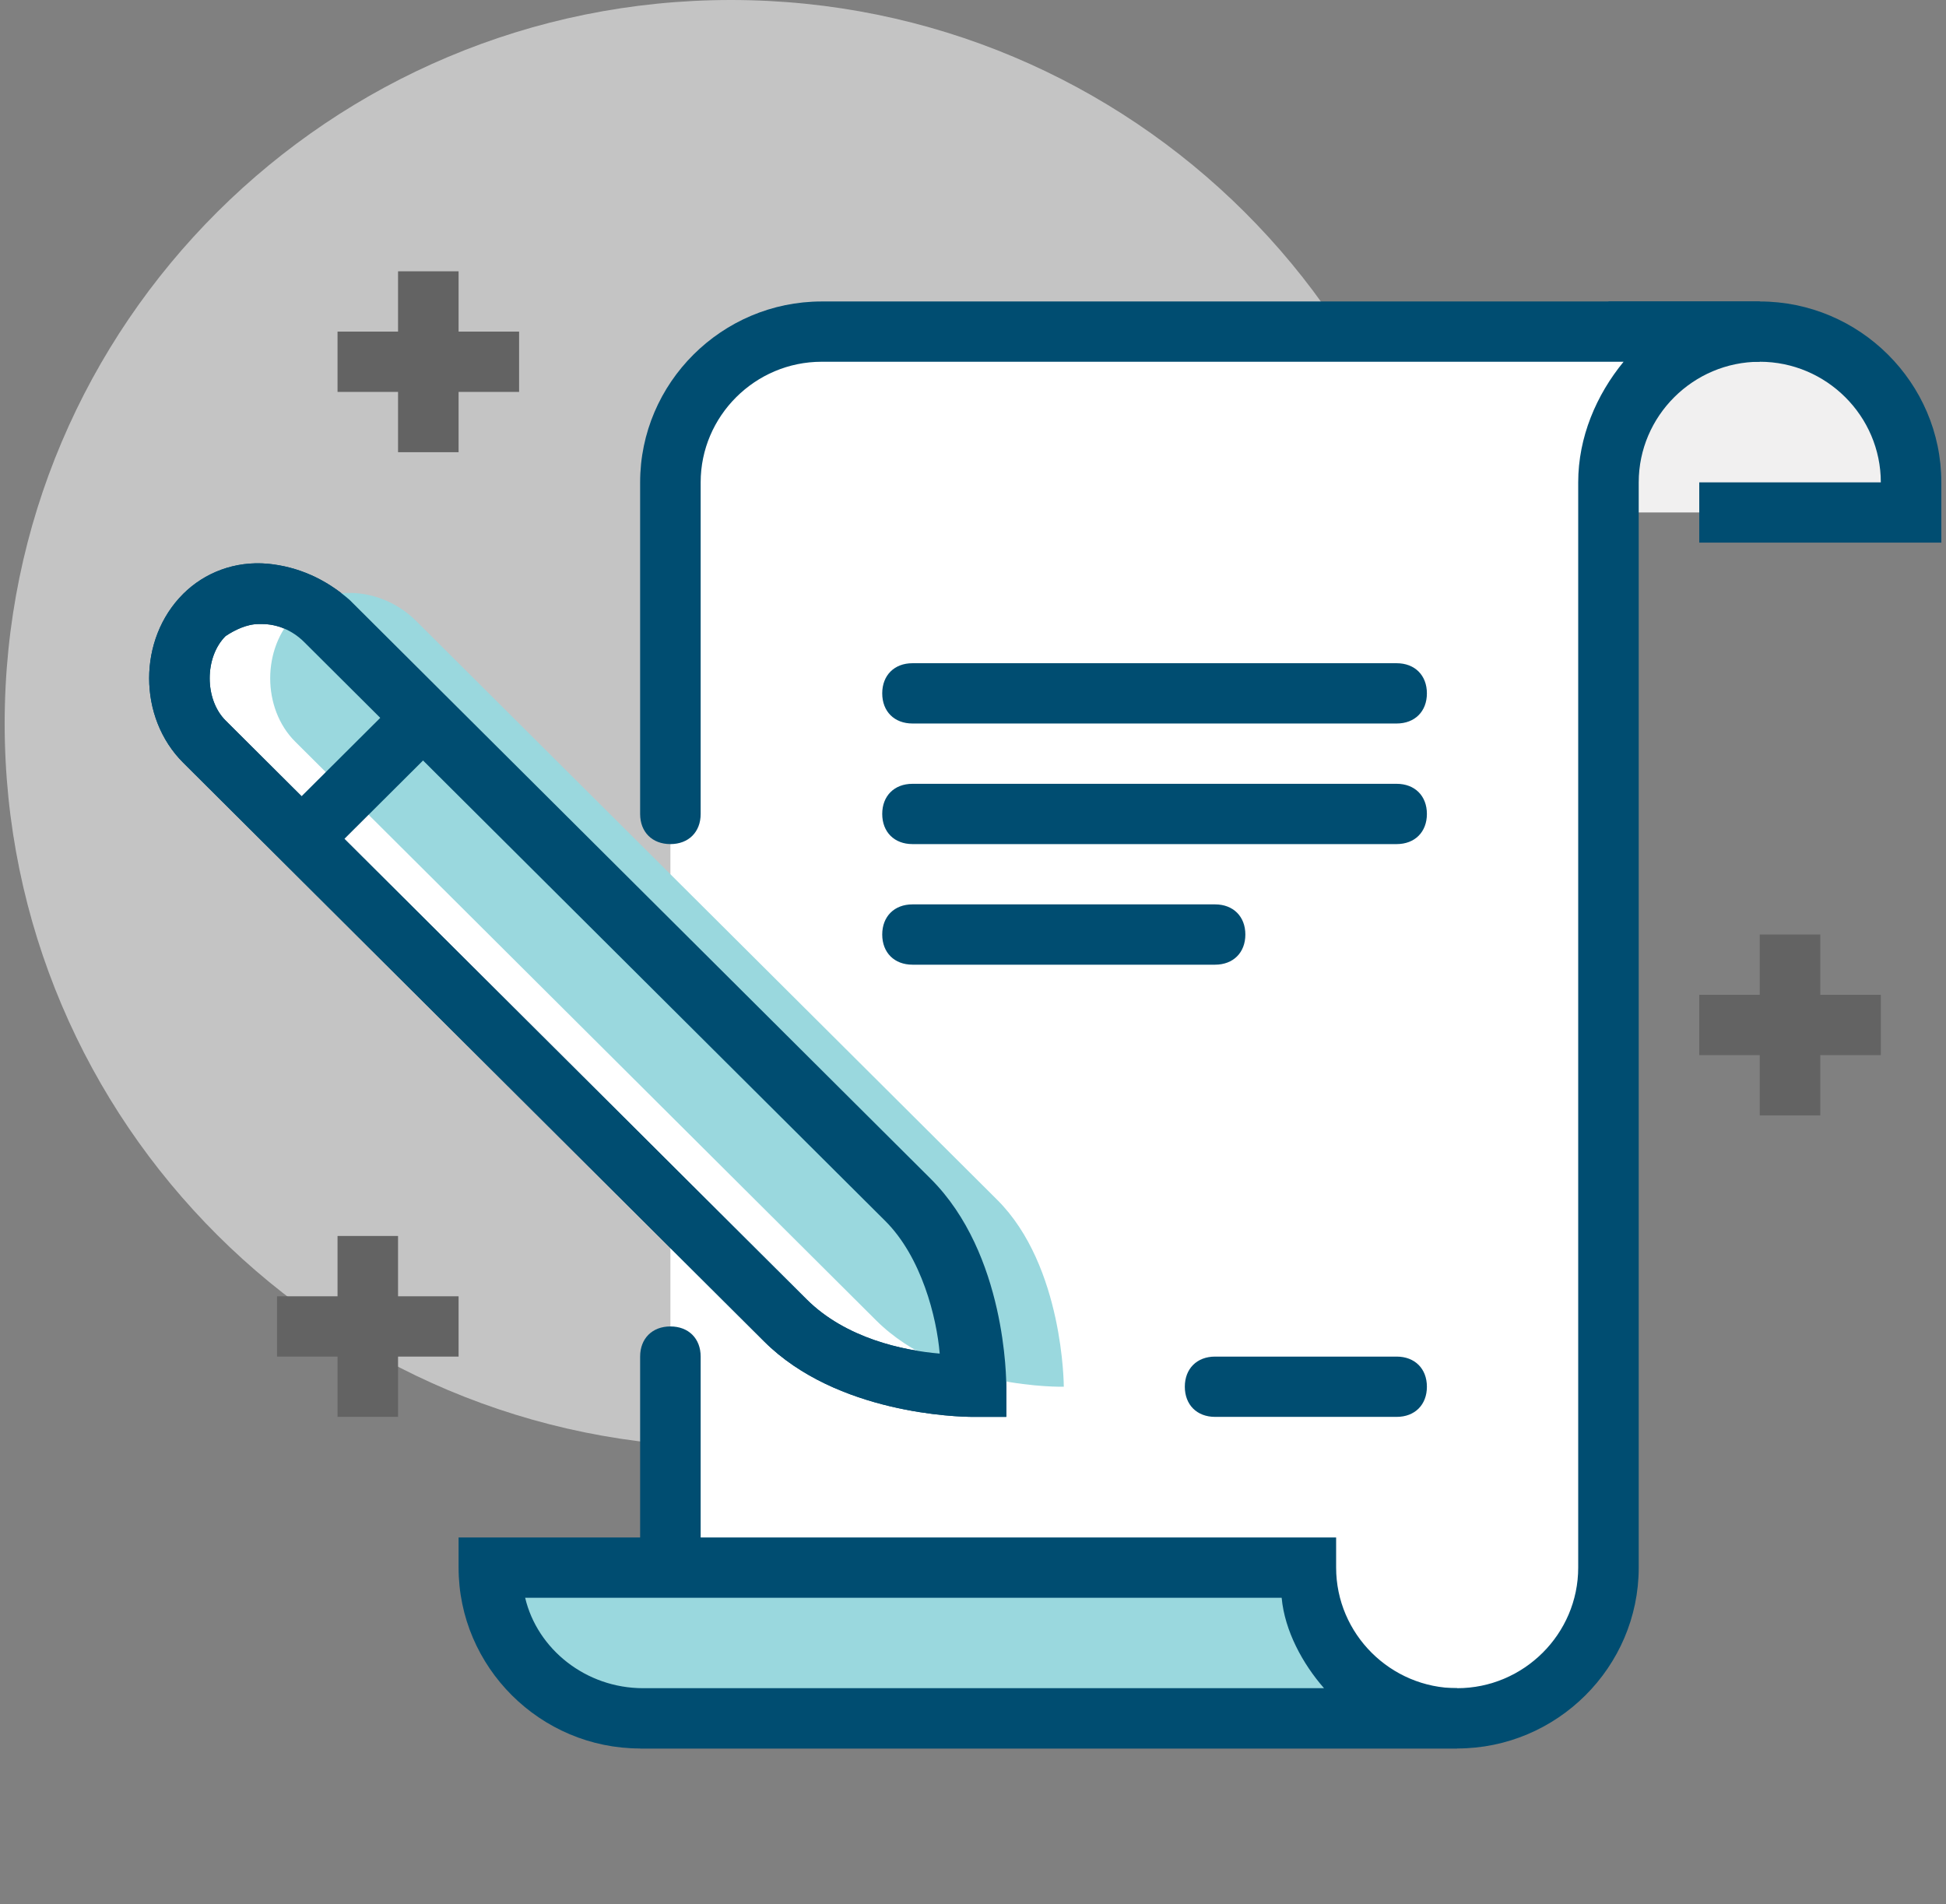 <svg width="93" height="91" viewBox="0 0 93 91" fill="none" xmlns="http://www.w3.org/2000/svg">
<rect x="0" y="0" width="93" height="91" fill="#808080" stroke="none"/>
<path d="M34.931 69.153C54.099 69.153 69.638 53.672 69.638 34.576C69.638 15.48 54.099 0 34.931 0C15.762 0 0.223 15.48 0.223 34.576C0.223 53.672 15.762 69.153 34.931 69.153Z" fill="#C4C4C4"/>
<path d="M84.1 15.847H76.869V24.491H91.331V23.051C91.331 19.017 88.149 15.847 84.1 15.847Z" fill="#F1F0F0"/>
<path d="M92.777 25.932H81.208V23.051H89.885C89.885 19.881 87.281 17.288 84.1 17.288H76.869V14.407H84.1C88.872 14.407 92.777 18.297 92.777 23.051V25.932Z" fill="#004D71"/>
<path d="M32.039 23.051C32.039 19.017 35.22 15.847 39.269 15.847H84.1C80.051 15.847 76.869 19.017 76.869 23.051V74.915C76.869 78.949 73.688 82.118 69.639 82.118H32.039V23.051Z" fill="white"/>
<path d="M69.638 83.559H30.592V64.831C30.592 63.966 31.171 63.39 32.038 63.39C32.906 63.39 33.485 63.966 33.485 64.831V80.678H69.638C72.82 80.678 75.423 78.085 75.423 74.915V23.051C75.423 20.89 76.291 18.873 77.592 17.288H39.269C36.088 17.288 33.485 19.881 33.485 23.051V38.898C33.485 39.763 32.906 40.339 32.038 40.339C31.171 40.339 30.592 39.763 30.592 38.898V23.051C30.592 18.297 34.497 14.407 39.269 14.407H84.1V17.288C80.918 17.288 78.315 19.881 78.315 23.051V74.915C78.315 79.669 74.411 83.559 69.638 83.559Z" fill="#004D71"/>
<path d="M23.362 74.915C23.362 78.949 26.543 82.118 30.593 82.118H69.639C65.59 82.118 62.408 78.949 62.408 74.915H23.362Z" fill="#9AD8DE"/>
<path d="M69.639 83.559H30.593C25.82 83.559 21.916 79.669 21.916 74.915V73.475H63.854V74.915C63.854 78.085 66.457 80.678 69.639 80.678V83.559ZM25.097 76.356C25.675 78.805 27.989 80.678 30.737 80.678H63.276C62.263 79.525 61.395 77.941 61.251 76.356H25.097Z" fill="#004D71"/>
<path d="M21.916 12.966H19.023V21.61H21.916V12.966Z" fill="#636363"/>
<path d="M24.808 15.847H16.131V18.729H24.808V15.847Z" fill="#636363"/>
<path d="M86.992 44.661H84.1V53.305H86.992V44.661Z" fill="#636363"/>
<path d="M89.885 47.542H81.208V50.423H89.885V47.542Z" fill="#636363"/>
<path d="M46.5 66.271C46.5 66.271 46.5 60.508 43.319 57.339C40.137 54.169 15.552 29.678 15.552 29.678C13.962 28.093 11.359 27.805 9.768 29.39C8.177 30.974 8.177 33.856 9.768 35.441C9.768 35.441 34.208 59.788 37.534 63.102C40.86 66.415 46.5 66.271 46.5 66.271Z" fill="white"/>
<path d="M46.5 67.712C45.777 67.712 39.992 67.568 36.522 64.11L8.755 36.449C6.586 34.288 6.586 30.543 8.755 28.381C9.768 27.373 11.214 26.797 12.805 26.941C14.251 27.085 15.552 27.661 16.709 28.67L44.475 56.331C48.091 59.932 48.091 65.983 48.091 66.271V67.712H46.5ZM12.371 29.822C11.792 29.822 11.214 30.11 10.78 30.398C9.768 31.407 9.768 33.424 10.78 34.432L38.546 62.093C40.426 63.966 43.174 64.543 44.909 64.687C44.765 62.958 44.041 60.076 42.306 58.348L14.54 30.687C13.961 30.11 13.238 29.822 12.515 29.822C12.515 29.822 12.515 29.822 12.371 29.822Z" fill="#004D71"/>
<path d="M50.839 66.271C50.839 66.271 50.839 60.508 47.657 57.339C44.475 54.169 19.891 29.678 19.891 29.678C18.3 28.093 15.697 27.805 14.106 29.39C12.515 30.974 12.515 33.856 14.106 35.441C14.106 35.441 38.546 59.788 41.872 63.102C45.199 66.415 50.839 66.271 50.839 66.271Z" fill="#9AD8DE"/>
<path d="M19.213 33.269L13.385 39.075L15.43 41.113L21.259 35.306L19.213 33.269Z" fill="#004D71"/>
<path d="M66.746 67.712H58.069C57.202 67.712 56.623 67.136 56.623 66.271C56.623 65.407 57.202 64.831 58.069 64.831H66.746C67.614 64.831 68.192 65.407 68.192 66.271C68.192 67.136 67.614 67.712 66.746 67.712Z" fill="#004D71"/>
<path d="M66.746 34.576H43.608C42.74 34.576 42.162 34 42.162 33.136C42.162 32.271 42.74 31.695 43.608 31.695H66.746C67.614 31.695 68.192 32.271 68.192 33.136C68.192 34 67.614 34.576 66.746 34.576Z" fill="#004D71"/>
<path d="M66.746 40.339H43.608C42.74 40.339 42.162 39.763 42.162 38.898C42.162 38.034 42.74 37.458 43.608 37.458H66.746C67.614 37.458 68.192 38.034 68.192 38.898C68.192 39.763 67.614 40.339 66.746 40.339Z" fill="#004D71"/>
<path d="M58.069 46.102H43.608C42.74 46.102 42.162 45.525 42.162 44.661C42.162 43.797 42.74 43.22 43.608 43.22H58.069C58.937 43.22 59.516 43.797 59.516 44.661C59.516 45.525 58.937 46.102 58.069 46.102Z" fill="#004D71"/>
<path d="M19.023 59.067H16.131V67.711H19.023V59.067Z" fill="#636363"/>
<path d="M21.916 61.949H13.239V64.831H21.916V61.949Z" fill="#636363"/>
<path d="M46.5 67.712C45.777 67.712 39.992 67.568 36.522 64.11L8.755 36.449C6.586 34.288 6.586 30.543 8.755 28.381C9.768 27.373 11.214 26.797 12.805 26.941C14.251 27.085 15.552 27.661 16.709 28.67L44.475 56.331C48.091 59.932 48.091 65.983 48.091 66.271V67.712H46.5ZM12.371 29.822C11.792 29.822 11.214 30.11 10.78 30.398C9.768 31.407 9.768 33.424 10.78 34.432L38.546 62.093C40.426 63.966 43.174 64.543 44.909 64.687C44.765 62.958 44.041 60.076 42.306 58.348L14.54 30.687C13.961 30.11 13.238 29.822 12.515 29.822C12.515 29.822 12.515 29.822 12.371 29.822Z" fill="#004D71"/>
</svg>
